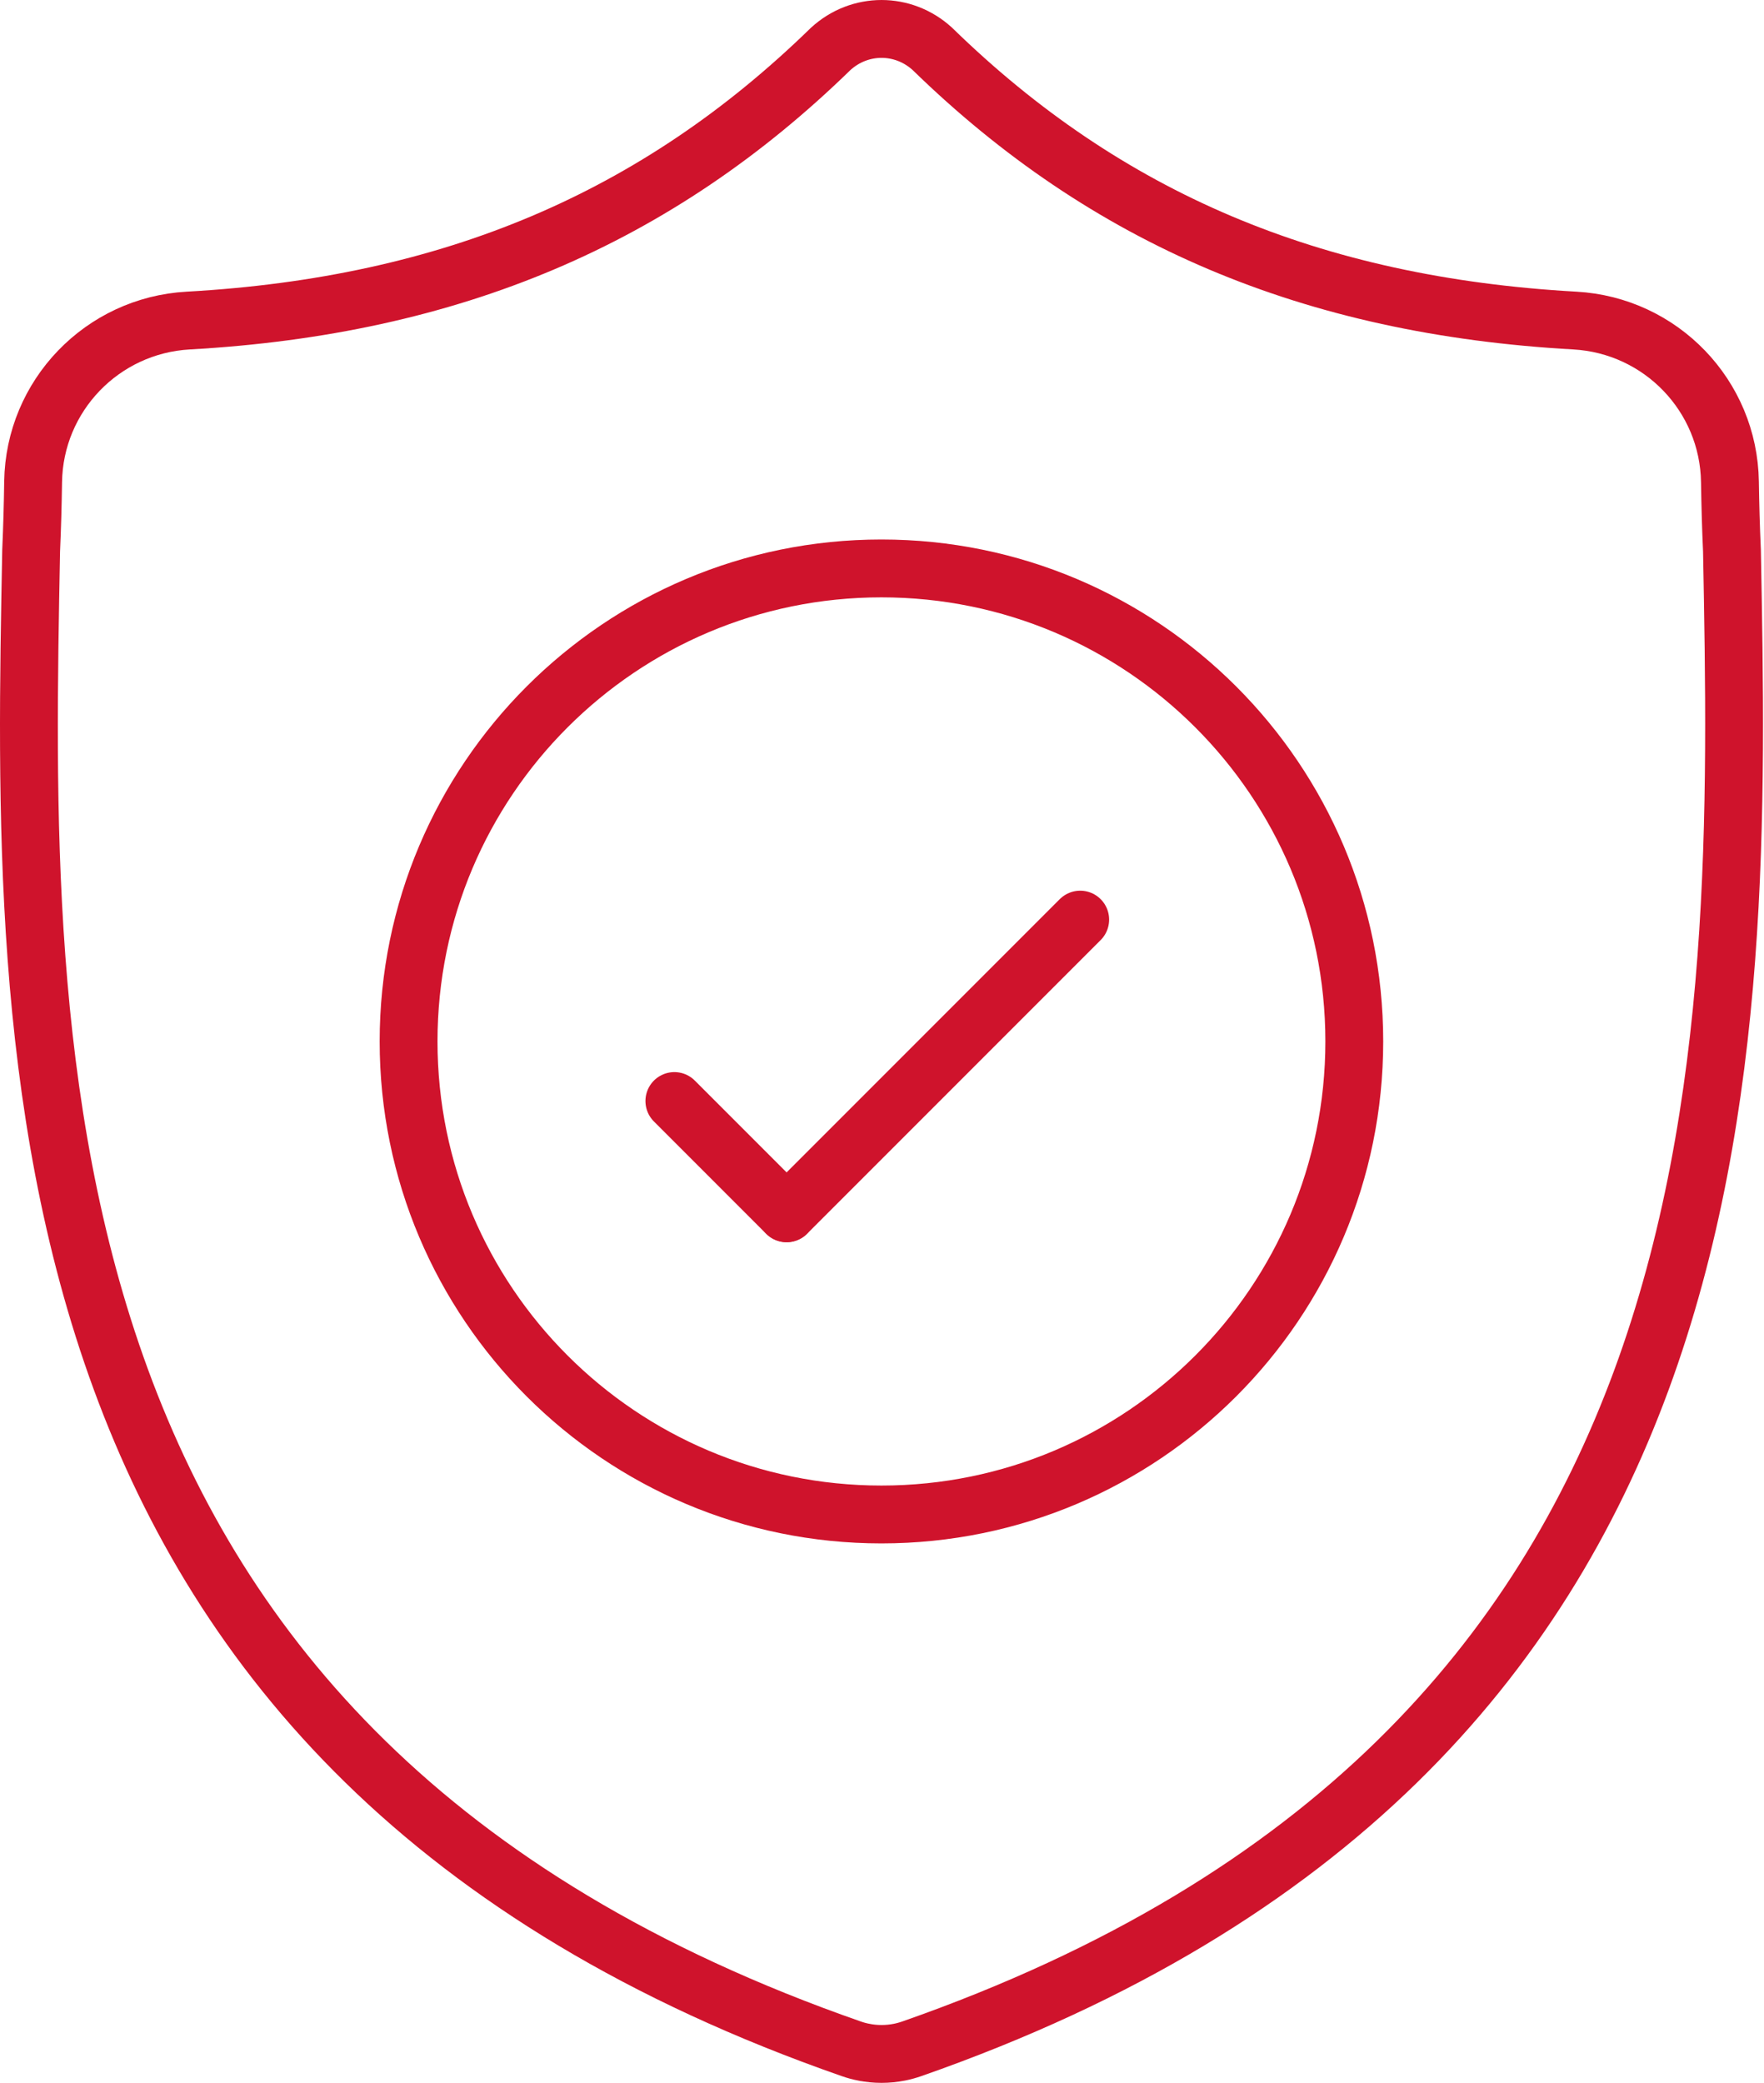<svg width="61" height="72" viewBox="0 0 61 72" fill="none" xmlns="http://www.w3.org/2000/svg">
<path d="M59.892 19.034C59.855 18.228 59.834 17.438 59.822 16.657C59.779 13.678 57.435 11.248 54.461 11.081C45.366 10.573 38.252 7.548 32.243 1.691C31.238 0.77 29.73 0.77 28.725 1.691C22.716 7.548 15.603 10.573 6.507 11.081C3.533 11.248 1.19 13.678 1.145 16.656C1.134 17.438 1.113 18.228 1.077 19.034C0.742 36.586 0.241 60.642 29.436 70.822C29.575 70.871 29.719 70.91 29.864 70.939L29.865 70.939C30.274 71.02 30.694 71.02 31.103 70.939C31.249 70.91 31.393 70.87 31.534 70.821C60.644 60.641 60.226 36.669 59.892 19.034Z" stroke="#CF132C" stroke-width="2" stroke-miterlimit="10"/>
<path d="M46.832 36C46.832 45.031 39.511 52.352 30.48 52.352C21.45 52.352 14.129 45.031 14.129 36C14.129 26.969 21.45 19.649 30.48 19.649C39.511 19.649 46.832 26.969 46.832 36Z" stroke="#CF132C" stroke-width="2" stroke-miterlimit="10"/>
<path d="M37.354 31.789L27.203 41.94" stroke="#CF132C" stroke-width="2" stroke-miterlimit="10" stroke-linecap="round"/>
<path d="M23.32 38.06L27.2 41.94" stroke="#CF132C" stroke-width="2" stroke-miterlimit="10" stroke-linecap="round"/>
</svg>
